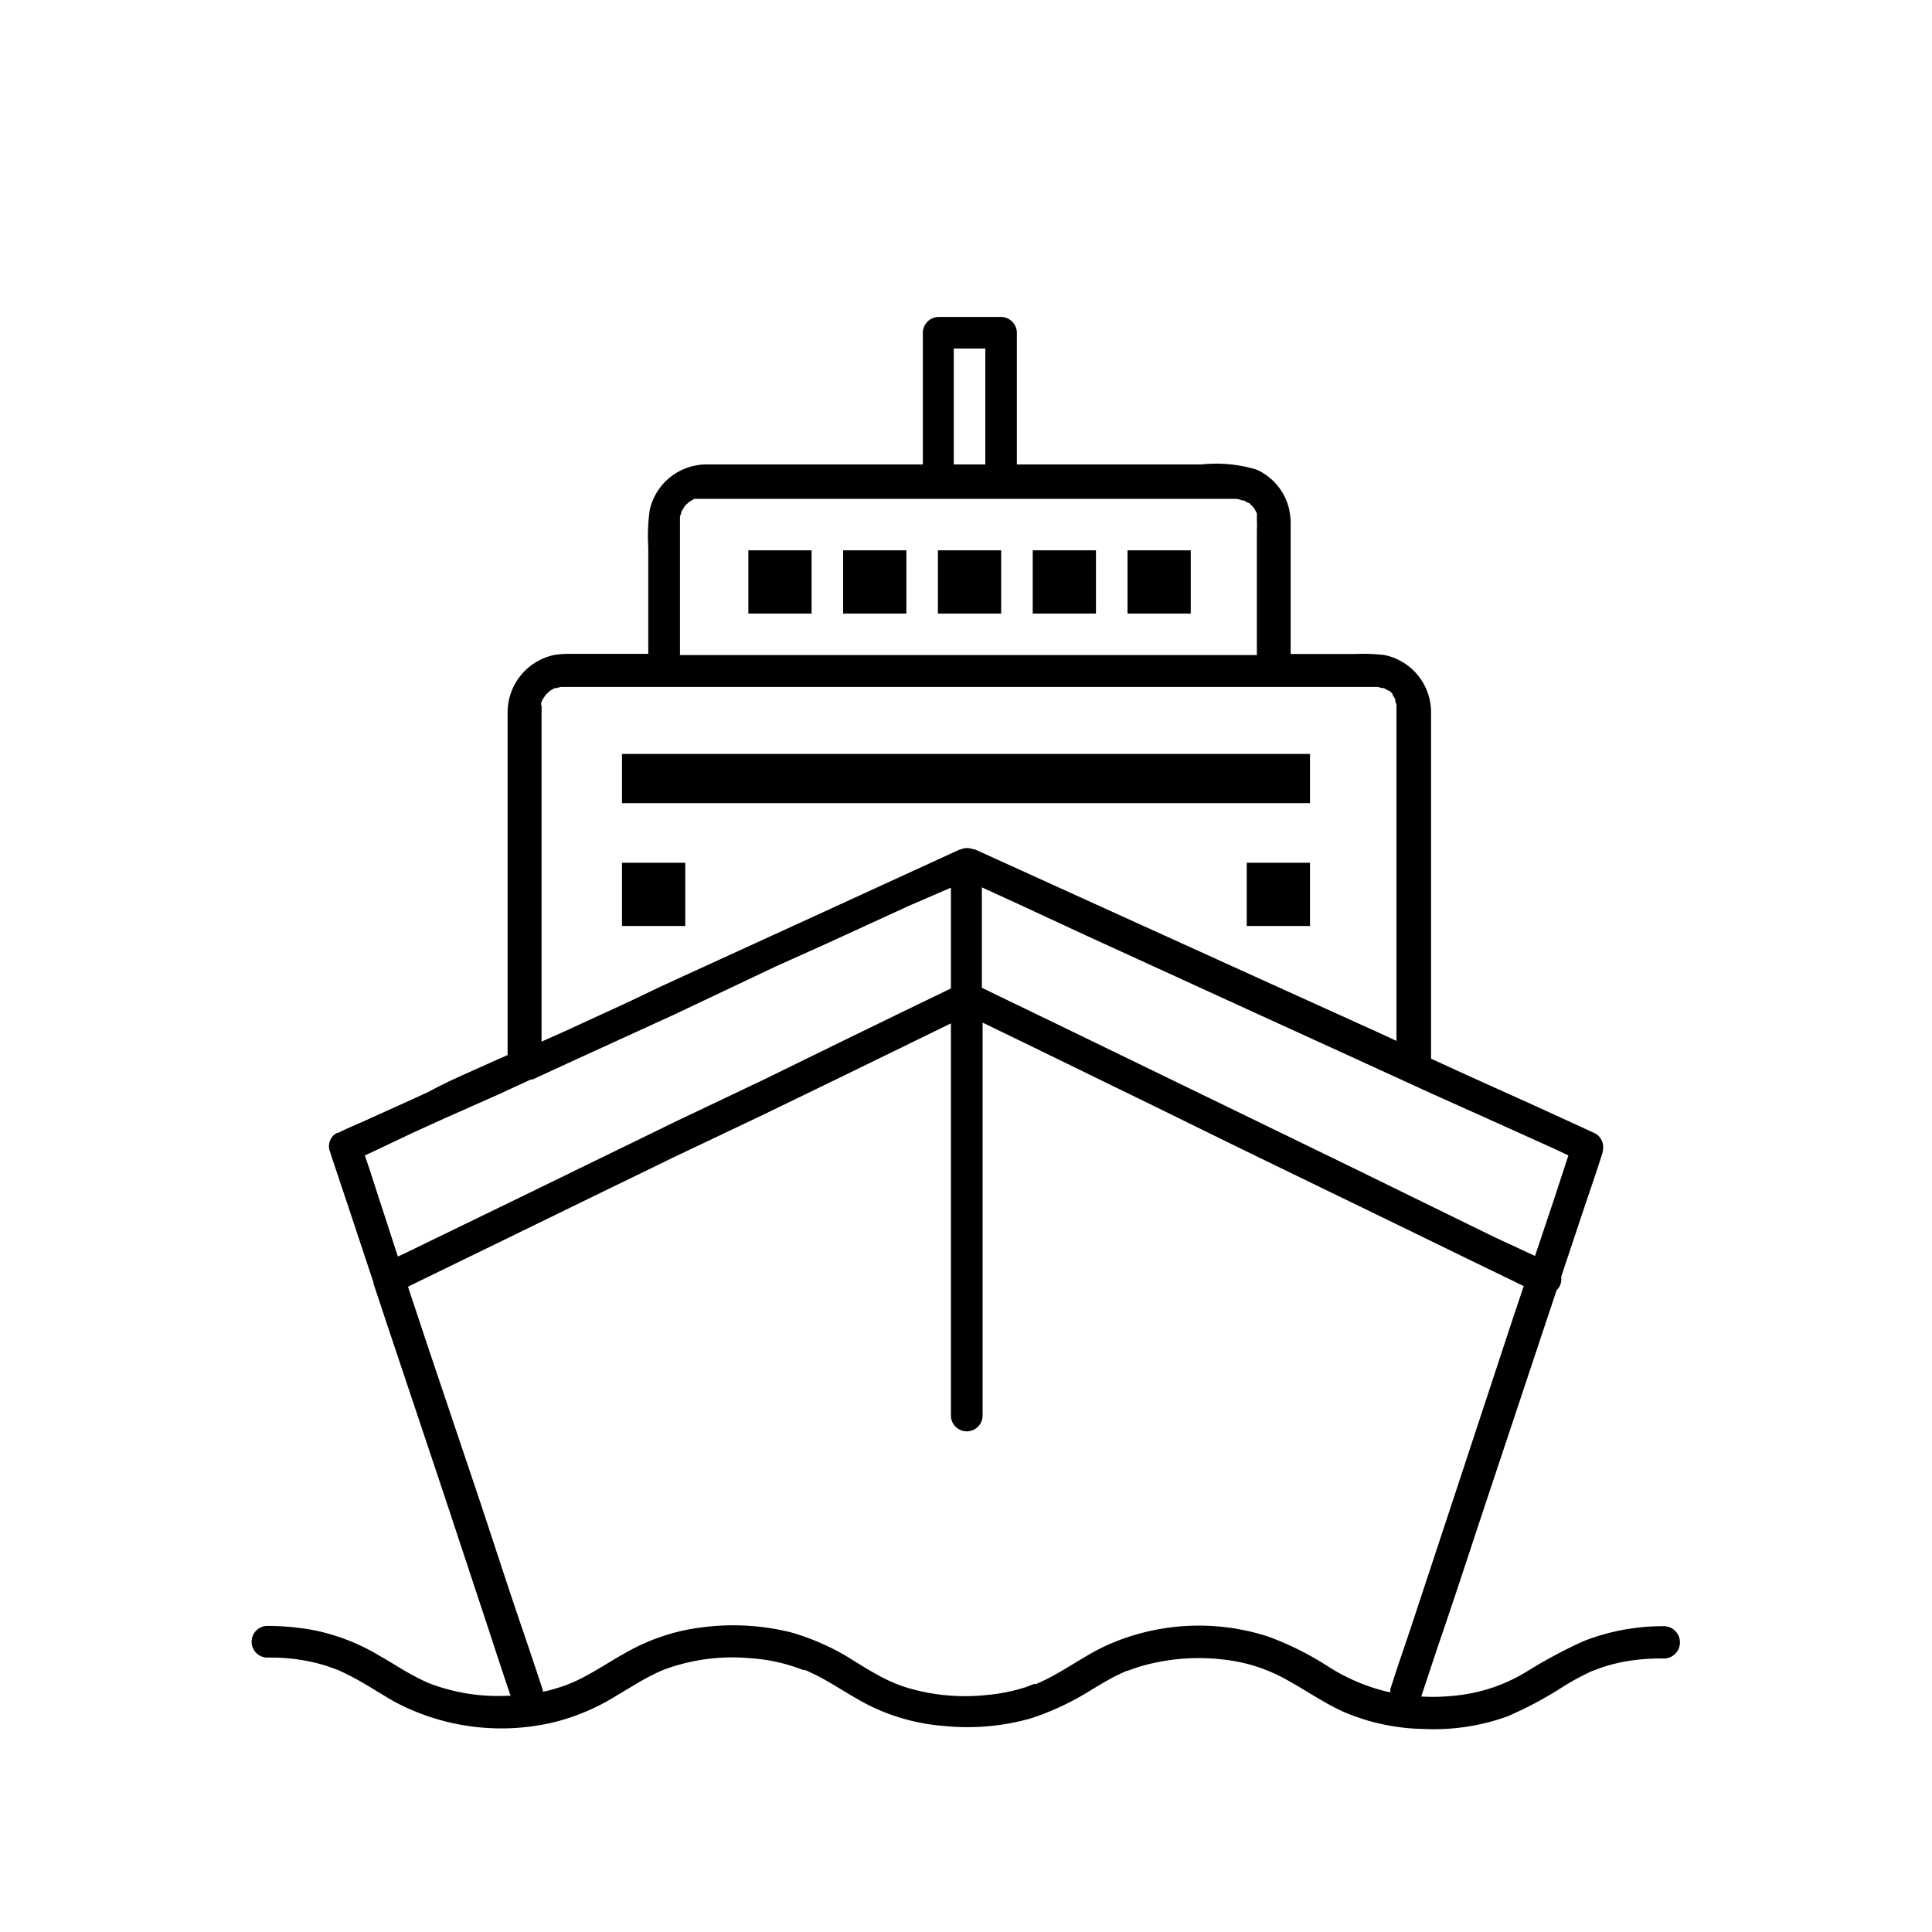 <svg xmlns="http://www.w3.org/2000/svg" id="Livello_1" data-name="Livello 1" viewBox="0 0 128 128"><path d="M110.28,107.74a14.37,14.37,0,0,0-5.39,1,32.71,32.71,0,0,0-3.73,2,11.14,11.14,0,0,1-4,1.5,13.87,13.87,0,0,1-3,.16l1.15-3.46c1-2.9,1.94-5.79,2.9-8.69l3.48-10.45,1.44-4.32a1,1,0,0,0,.3-.88l1.29-3.87c.48-1.46,1-2.91,1.46-4.39,0,0,0,0,0-.06a1.05,1.05,0,0,0-.48-1.18l-1.1-.51-3-1.37-4.43-2-2.36-1.08V48.18c0-.33,0-.67,0-1a3.87,3.87,0,0,0-3.07-3.78,12.37,12.37,0,0,0-2-.07H85.51V34.94a5,5,0,0,0-.12-1.28,3.83,3.83,0,0,0-2.12-2.54,9.19,9.19,0,0,0-3.66-.35H67.37V22.05a1.06,1.06,0,0,0-1-1.05H62.14a1.06,1.06,0,0,0-1,1.05v8.72H46.84a3.86,3.86,0,0,0-3.79,3,12.09,12.09,0,0,0-.1,2.48v7.07H37.79a6.45,6.45,0,0,0-1,.06,3.89,3.89,0,0,0-3.16,3.79c0,1.09,0,2.17,0,3.26V69.9l-1,.44c-1.41.65-2.86,1.24-4.24,2l-1.07.49L24,74.33c-.54.24-1.09.47-1.61.73l-.07,0a1,1,0,0,0-.48,1.18c.4,1.2.8,2.41,1.21,3.62q.84,2.55,1.7,5.12l0,.08c.39,1.16.77,2.32,1.16,3.48L29.41,99l3,9.07c.47,1.43.93,2.86,1.42,4.28h-.25a12.73,12.73,0,0,1-5.15-.83l0,0,0,0-.27-.12-.44-.21c-.31-.16-.61-.33-.91-.5-.56-.33-1.11-.68-1.68-1A13.65,13.65,0,0,0,20.77,108a17.22,17.22,0,0,0-3.05-.28,1.05,1.05,0,0,0,0,2.1,12.71,12.71,0,0,1,2.85.27c.37.08.74.18,1.1.29l.5.18.24.09.17.08c1.23.55,2.35,1.32,3.53,2a15.06,15.06,0,0,0,10.56,1.38,14.4,14.4,0,0,0,4.16-1.76c.56-.33,1.11-.67,1.68-1,.31-.17.62-.34.94-.49a6.88,6.88,0,0,1,.87-.36,13.07,13.07,0,0,1,5.38-.64,11.6,11.6,0,0,1,2.51.44c.34.1.67.21,1,.34l.08,0,.05,0,.18.08.53.25c1.2.61,2.3,1.39,3.5,2a13.46,13.46,0,0,0,5,1.38,15.39,15.39,0,0,0,5.77-.51A18.15,18.15,0,0,0,72.24,112c.58-.35,1.15-.7,1.75-1l.49-.23.18-.08,0,0,.07,0a11.29,11.29,0,0,1,1.12-.37,13.92,13.92,0,0,1,5.52-.33,10.89,10.89,0,0,1,4.07,1.41c1.18.66,2.3,1.43,3.54,2a14.09,14.09,0,0,0,5.36,1.15,14.4,14.4,0,0,0,5.52-.83,25.11,25.11,0,0,0,3.74-2,16.49,16.49,0,0,1,1.86-1l0,0,.27-.1.5-.18c.4-.13.8-.23,1.21-.32a13.7,13.7,0,0,1,2.74-.24A1.05,1.05,0,0,0,110.28,107.74ZM99.57,74.57,103,76.12l.91.43L103,79.33l-1.3,3.88L99.09,82,95,80l-5-2.45-5.49-2.67-5.54-2.69-5.17-2.51-4.39-2.13L66.2,66l-1.15-.56v-3.8c0-1,0-1.9,0-2.85l2.49,1.14L72,62l5.4,2.47,5.92,2.71,6,2.74,5.57,2.55ZM65.28,30.77H63.19V23.09h2.09v7.68ZM46.13,33l0,0Zm-1.08,2v-.4h0v-.23c0-.11,0-.23.08-.34l0-.09h0a3.54,3.54,0,0,1,.19-.33l.06-.1,0,0c.07-.07.15-.13.22-.21h0l.14-.1.26-.15,0,0,.13,0,.19,0,.08,0H81.91c.12,0,.11,0,0,0,.09,0,.29.07.38.1l.1,0,0,0a2.91,2.91,0,0,1,.3.17l.07,0,0,0,.26.27h0l.1.14.15.27s0,.09,0,.14a1.05,1.05,0,0,1,0,.19l0,.1a5.29,5.29,0,0,1,0,.69v8.28H45.05V35ZM35.88,46.49l.06-.13c.06-.1.13-.19.18-.29-.12.21,0,0,.08-.08a2.09,2.09,0,0,1,.22-.2h0l0,0h0a.22.22,0,0,1,.06-.05l0,0,.27-.15h0l.1,0,.31-.08h.28c.47,0,.94,0,1.41,0H91.22c.11,0,.07,0,0,0h.06l.3.08.05,0,.06,0,.3.17,0,0,0,0,0,0s.08.06,0,0l.06,0c.07.06.14.14.21.21l0,.06c.06.1.13.2.18.3l0,0,0,.08,0,0v0c0,.1.06.19.08.29a1.3,1.3,0,0,1,0,.13c0-.07,0-.19,0,0h0v0s0,0,0,0,0,.16,0,.23v21.9l-1.39-.64L84.2,65.18l-8.59-3.9-7.42-3.37-3.61-1.64,0,0h0l-.08,0h0l0,0a1.66,1.66,0,0,0-.21-.06,1,1,0,0,0-.64.07l-.06,0h0l-2.92,1.34-7,3.21-8.48,3.88-1.52.7-2.09,1-4,1.84-1.7.76V47.19a2,2,0,0,0,0-.27v0a.83.83,0,0,0,0-.15C35.82,46.65,35.86,46.57,35.88,46.49Zm-.13.43a.45.45,0,0,0,0-.08S35.76,46.88,35.75,46.92Zm0,0s0,.06,0,0ZM27.46,75l2-.91h0L33,72.52l2.17-1,.11,0,2.91-1.34,6.43-2.94L51.46,64,54,62.86l.71-.32,4.71-2.16.76-.35L63,58.81v2h0v4.67l-.5.25-2.79,1.35-4.11,2-5,2.45L45,74.19l-5.54,2.7L34.31,79.4l-4.39,2.13-3.15,1.53-.41.19-1-3.08c-.4-1.2-.77-2.42-1.19-3.62l.33-.15ZM87.9,110.35A20,20,0,0,0,84,108.42a14.91,14.91,0,0,0-10.79.64c-1.22.58-2.32,1.36-3.51,2-.29.16-.58.3-.87.43l-.19.08-.13,0-.59.22a11.65,11.65,0,0,1-2.47.5,13.43,13.43,0,0,1-5.43-.5,10.44,10.44,0,0,1-1.87-.82c-.57-.31-1.12-.65-1.68-1a15.59,15.59,0,0,0-4.06-1.82,15.86,15.86,0,0,0-6-.32,13.3,13.3,0,0,0-4.63,1.49c-1.19.63-2.3,1.41-3.52,2l-.4.18-.18.07-.19.08c-.4.14-.8.26-1.21.37l-.32.06,0-.12c-.4-1.21-.8-2.41-1.21-3.62-1-2.9-1.93-5.79-2.89-8.69L28.36,89.25l-1.33-4,.26-.13,2.79-1.36,4.11-2,5-2.44,5.49-2.67L50.26,74l5.18-2.51,4.39-2.14L63,67.8v1.78h0V80.13h0v9.15c0,1.11,0,2.22,0,3.33,0,.37,0,.74,0,1.12v.05h0a1,1,0,0,0,2.1,0h0V90.14h0V81.37h0V70.82h0V67.75l2.35,1.14,4.11,2,5,2.44L82,76l5.54,2.69,5.17,2.51,4.39,2.14,3.14,1.52.71.35c-.31.93-.63,1.87-.94,2.81L96.57,98.46l-3,9.08c-.48,1.46-1,2.91-1.46,4.39,0,0,0,0,0,.06l0,.13-.37-.08A12.89,12.89,0,0,1,87.9,110.35Z"></path><path d="M91.21,45.43h0Z"></path><path d="M92.6,46.51h0l0-.08S92.56,46.44,92.6,46.51Z"></path><path d="M36.49,45.73l-.07.05h0C36.49,45.74,36.51,45.73,36.49,45.73Z"></path><polygon points="92.03 45.77 92.03 45.77 92.04 45.78 92.03 45.77"></polygon><polygon points="92.71 46.93 92.71 46.93 92.71 46.93 92.71 46.93"></polygon><rect x="41.21" y="49.95" width="45.58" height="3.26"></rect><rect x="41.21" y="57.16" width="4.19" height="4.19"></rect><rect x="82.6" y="57.16" width="4.19" height="4.19"></rect><rect x="49.58" y="36.46" width="4.19" height="4.19"></rect><rect x="55.86" y="36.46" width="4.19" height="4.19"></rect><rect x="62.14" y="36.46" width="4.19" height="4.19"></rect><rect x="68.42" y="36.46" width="4.19" height="4.19"></rect><rect x="74.7" y="36.46" width="4.19" height="4.19"></rect></svg>